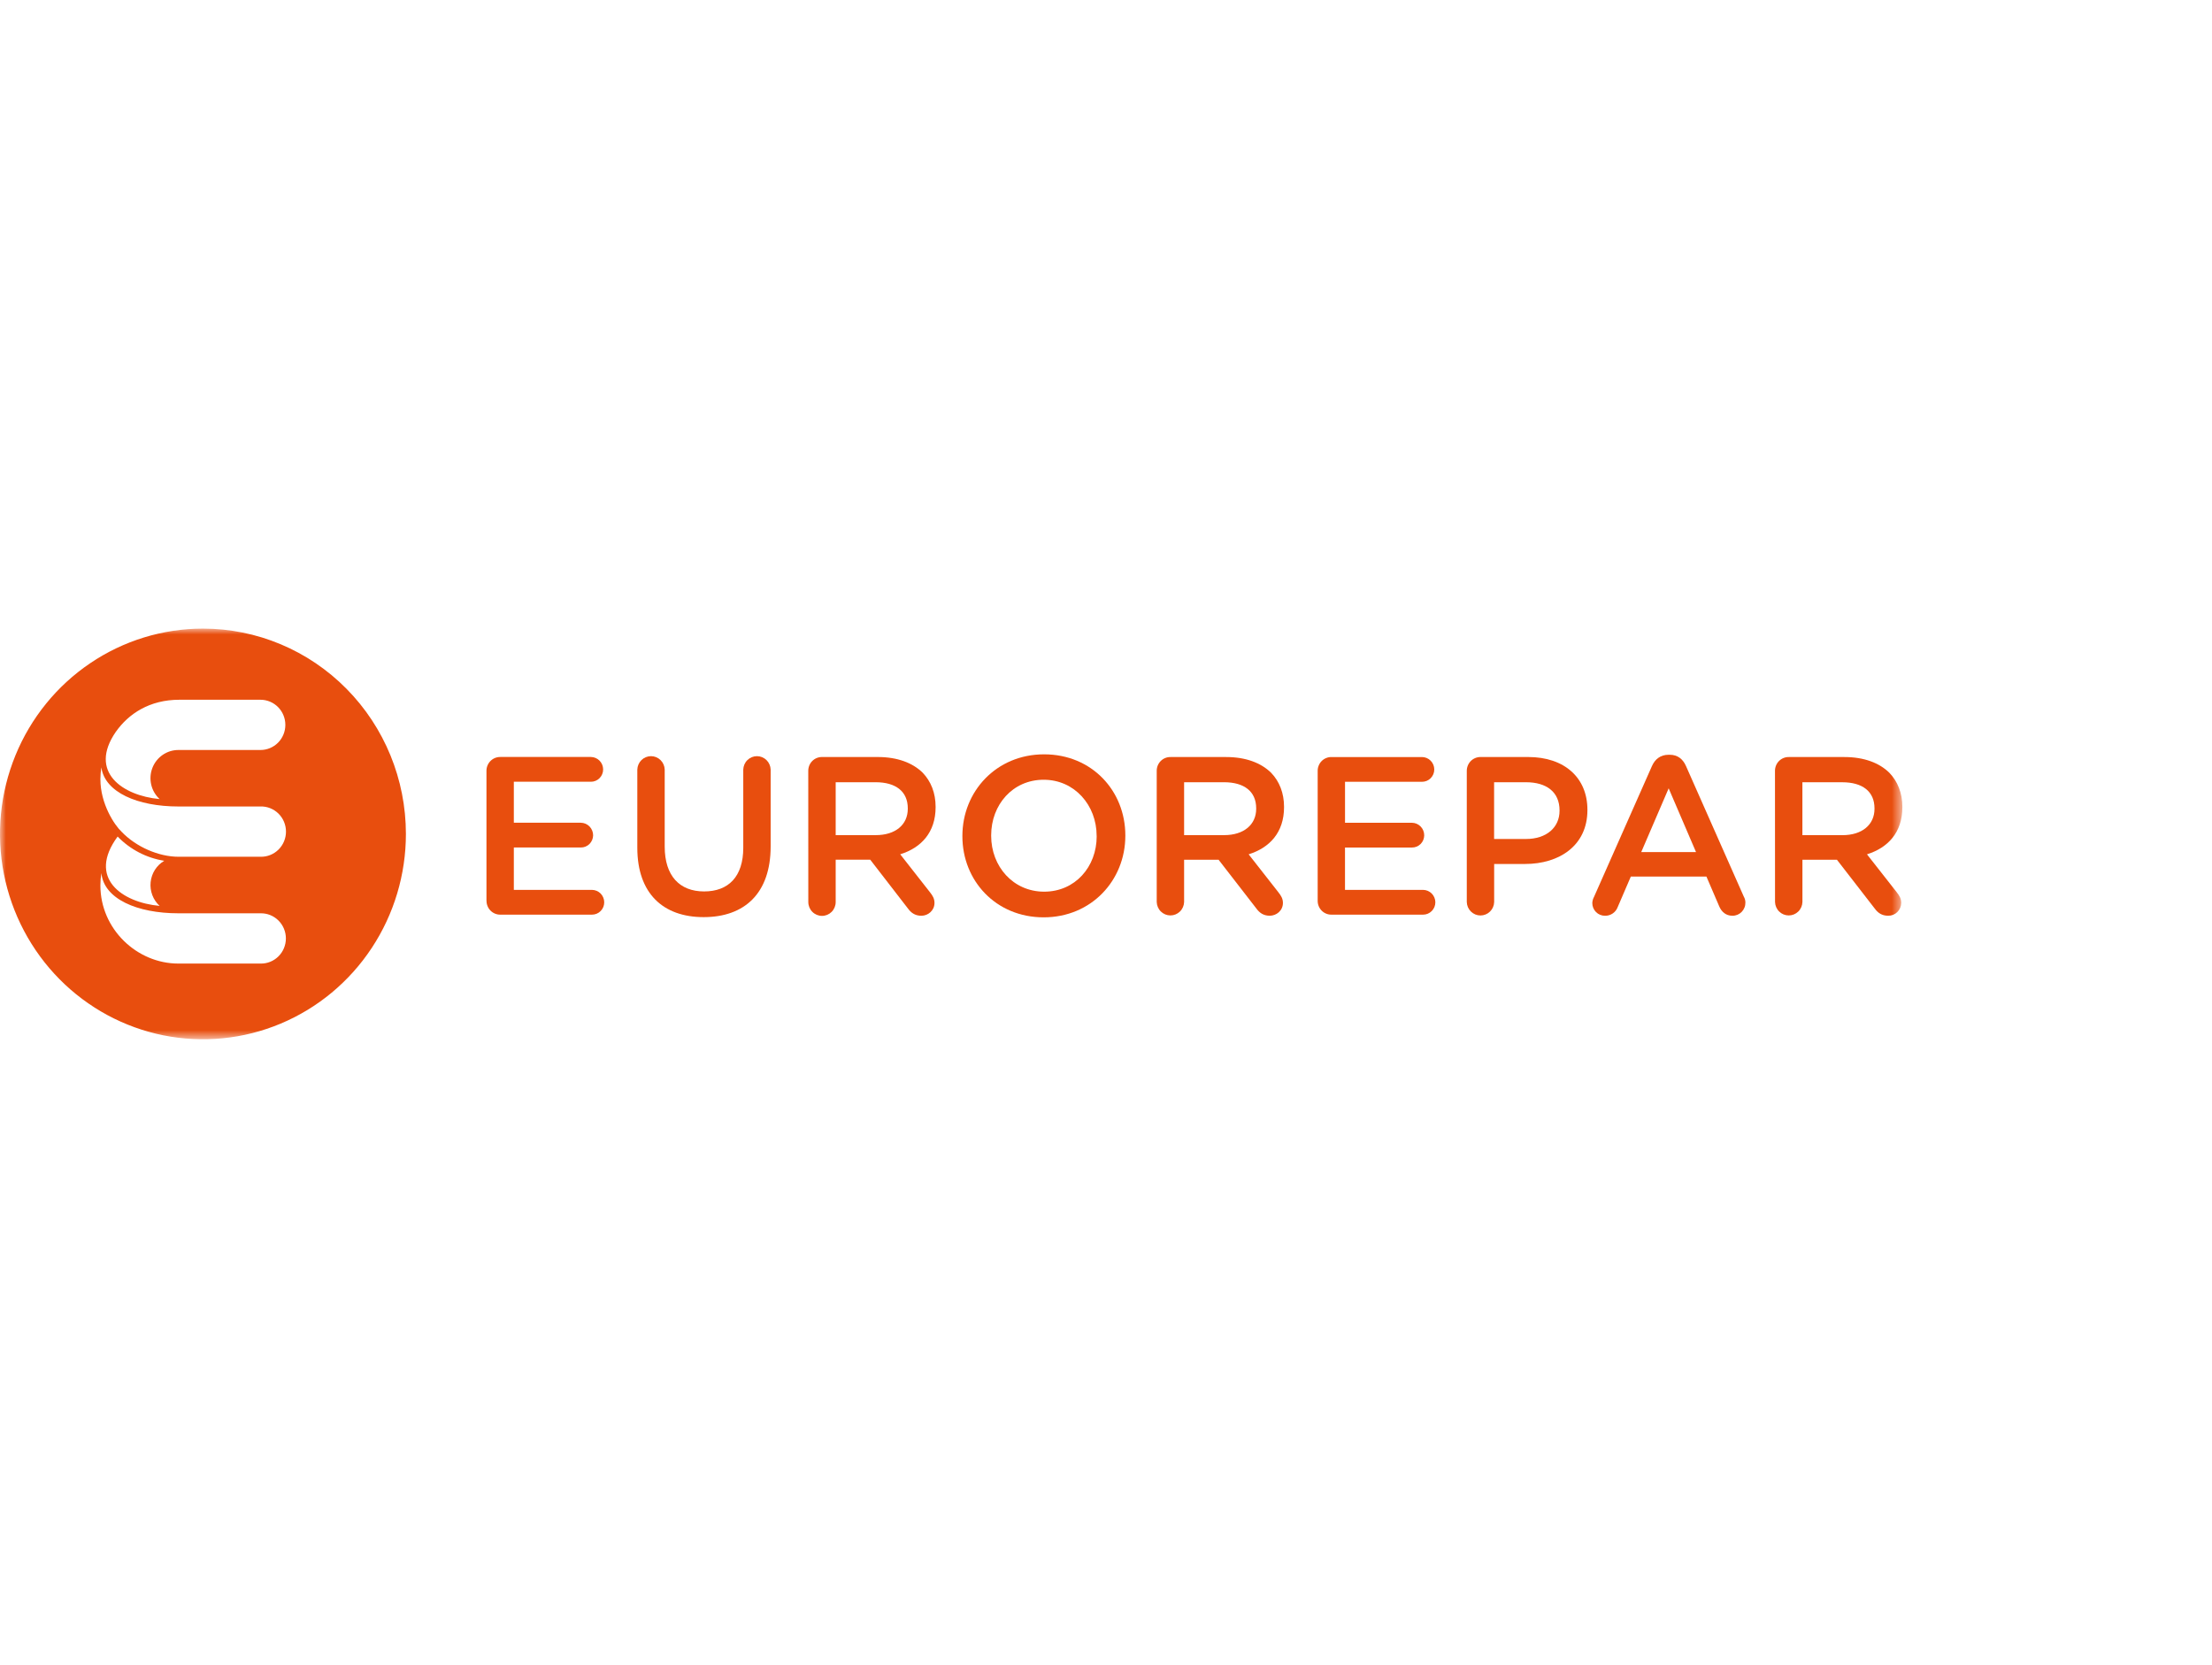 <?xml version="1.0" encoding="UTF-8"?> <svg xmlns="http://www.w3.org/2000/svg" width="190" height="143" viewBox="0 0 190 143" fill="none"><mask id="mask0_2044_243" style="mask-type:luminance" maskUnits="userSpaceOnUse" x="0" y="54" width="164" height="36"><path d="M163.4 54H0V89.273H163.4V54Z" fill="white"></path></mask><g mask="url(#mask0_2044_243)"><path d="M34.865 71.639C34.865 75.128 33.843 78.538 31.927 81.439C30.012 84.34 27.289 86.601 24.104 87.936C20.919 89.271 17.413 89.62 14.032 88.94C10.65 88.259 7.544 86.579 5.106 84.112C2.668 81.645 1.008 78.502 0.335 75.081C-0.338 71.659 0.008 68.112 1.327 64.889C2.646 61.666 4.881 58.911 7.748 56.973C10.614 55.034 13.985 54 17.433 54C22.056 54 26.49 55.858 29.759 59.167C33.029 62.474 34.865 66.961 34.865 71.639ZM22.377 78.457H15.327C11.762 78.457 8.923 77.214 8.708 75.004C8.651 75.353 8.623 75.706 8.623 76.059C8.623 79.82 11.773 82.775 15.312 82.775C15.312 82.775 22.375 82.781 22.375 82.775C22.659 82.782 22.941 82.731 23.206 82.625C23.47 82.519 23.711 82.361 23.914 82.16C24.117 81.959 24.279 81.719 24.389 81.454C24.499 81.189 24.556 80.904 24.556 80.616C24.556 80.329 24.499 80.044 24.389 79.779C24.279 79.514 24.117 79.274 23.914 79.073C23.711 78.871 23.47 78.713 23.206 78.607C22.941 78.502 22.659 78.451 22.375 78.457M13.71 68.645C13.352 68.316 13.1 67.884 12.989 67.408C12.878 66.931 12.912 66.431 13.087 65.975C13.262 65.518 13.57 65.126 13.97 64.85C14.37 64.574 14.843 64.427 15.327 64.428H22.377C22.942 64.428 23.485 64.201 23.885 63.797C24.285 63.392 24.51 62.843 24.51 62.271C24.51 61.698 24.285 61.149 23.885 60.744C23.485 60.34 22.942 60.112 22.377 60.112H15.399C12.857 60.112 11.05 61.305 9.945 62.873C7.574 66.317 10.521 68.35 13.71 68.645ZM14.108 73.946C12.587 73.706 11.182 72.976 10.104 71.864C7.478 75.43 10.464 77.522 13.71 77.821C13.432 77.566 13.217 77.249 13.083 76.894C12.949 76.54 12.899 76.159 12.938 75.781C12.977 75.404 13.103 75.041 13.306 74.722C13.51 74.403 13.784 74.137 14.108 73.946ZM22.377 69.281H15.327C11.819 69.281 9.001 68.067 8.706 65.919C8.652 66.255 8.624 66.594 8.623 66.934C8.623 69.068 9.839 70.881 10.438 71.447C11.688 72.755 13.632 73.6 15.34 73.6H22.382C22.666 73.606 22.949 73.555 23.213 73.449C23.478 73.344 23.718 73.185 23.922 72.984C24.125 72.783 24.287 72.543 24.397 72.277C24.507 72.012 24.564 71.728 24.564 71.44C24.564 71.152 24.507 70.867 24.397 70.602C24.287 70.337 24.125 70.097 23.922 69.895C23.718 69.694 23.478 69.536 23.213 69.43C22.949 69.324 22.666 69.273 22.382 69.279" fill="#E84E0E"></path><path d="M54.742 72.826V66.113C54.751 65.804 54.879 65.51 55.098 65.294C55.318 65.079 55.612 64.958 55.918 64.958C56.224 64.958 56.518 65.079 56.738 65.294C56.957 65.51 57.086 65.804 57.095 66.113V72.727C57.095 75.243 58.376 76.579 60.478 76.579C62.565 76.579 63.843 75.32 63.843 72.826V66.113C63.852 65.804 63.979 65.51 64.199 65.294C64.419 65.079 64.713 64.958 65.019 64.958C65.325 64.958 65.619 65.079 65.838 65.294C66.058 65.51 66.186 65.804 66.195 66.113V72.711C66.195 76.753 63.94 78.786 60.44 78.786C56.961 78.786 54.742 76.753 54.742 72.826Z" fill="#E84E0E"></path><path d="M69.426 66.228C69.424 66.07 69.453 65.913 69.511 65.767C69.57 65.621 69.657 65.488 69.768 65.376C69.878 65.264 70.01 65.176 70.155 65.117C70.299 65.058 70.455 65.029 70.611 65.031H75.395C77.076 65.031 78.393 65.53 79.256 66.382C79.965 67.12 80.364 68.125 80.364 69.305V69.343C80.364 71.508 79.124 72.83 77.324 73.388L79.886 76.657C80.116 76.946 80.268 77.201 80.268 77.567C80.268 78.222 79.714 78.668 79.141 78.668C78.606 78.668 78.262 78.418 77.994 78.053L74.747 73.85H71.781V77.49C71.781 77.805 71.658 78.108 71.437 78.331C71.217 78.554 70.918 78.679 70.606 78.679C70.294 78.679 69.995 78.554 69.775 78.331C69.554 78.108 69.43 77.805 69.43 77.49L69.426 66.228ZM75.223 71.742C76.905 71.742 77.975 70.856 77.975 69.479V69.442C77.975 67.99 76.947 67.197 75.205 67.197H71.781V71.742H75.223Z" fill="#E84E0E"></path><path d="M82.665 71.844V71.804C82.665 67.995 85.572 64.801 89.683 64.801C93.796 64.801 96.661 67.947 96.661 71.763V71.799C96.661 75.614 93.755 78.804 89.644 78.804C85.533 78.804 82.665 75.651 82.665 71.844ZM94.196 71.844V71.804C94.196 69.173 92.301 66.984 89.644 66.984C86.988 66.984 85.136 69.131 85.136 71.763V71.799C85.136 74.431 87.026 76.599 89.688 76.599C92.349 76.599 94.2 74.469 94.2 71.839" fill="#E84E0E"></path><path d="M41.785 77.373V66.228C41.783 66.07 41.812 65.913 41.871 65.766C41.93 65.619 42.018 65.486 42.129 65.374C42.239 65.262 42.371 65.173 42.517 65.114C42.662 65.055 42.818 65.026 42.974 65.028H50.758C51.036 65.031 51.301 65.145 51.498 65.344C51.694 65.543 51.805 65.812 51.807 66.093C51.808 66.233 51.781 66.371 51.728 66.5C51.676 66.629 51.599 66.746 51.501 66.846C51.404 66.944 51.288 67.023 51.16 67.076C51.033 67.13 50.896 67.157 50.758 67.156H44.136V70.677H49.892C50.173 70.68 50.442 70.796 50.64 71C50.837 71.203 50.947 71.477 50.946 71.762C50.942 72.042 50.829 72.308 50.631 72.504C50.434 72.699 50.168 72.808 49.892 72.805H44.136V76.445H50.851C51.129 76.448 51.395 76.561 51.591 76.759C51.787 76.958 51.898 77.227 51.9 77.508C51.901 77.648 51.874 77.787 51.822 77.916C51.769 78.045 51.692 78.162 51.594 78.261C51.497 78.36 51.381 78.439 51.254 78.492C51.126 78.545 50.989 78.573 50.851 78.573H42.974C42.818 78.575 42.663 78.545 42.518 78.485C42.374 78.426 42.242 78.338 42.132 78.225C42.021 78.114 41.934 77.981 41.876 77.834C41.817 77.688 41.787 77.531 41.79 77.373" fill="#E84E0E"></path><path d="M99.357 66.232C99.354 66.073 99.383 65.916 99.441 65.769C99.5 65.623 99.587 65.49 99.698 65.377C99.808 65.266 99.94 65.177 100.085 65.118C100.23 65.059 100.385 65.03 100.542 65.033H105.321C107.009 65.033 108.323 65.536 109.186 66.388C109.895 67.123 110.293 68.131 110.293 69.306V69.344C110.293 71.513 109.05 72.831 107.252 73.39L109.811 76.656C110.039 76.945 110.197 77.2 110.197 77.566C110.197 78.223 109.64 78.666 109.067 78.666C108.531 78.666 108.188 78.419 107.92 78.051L104.67 73.856H101.709V77.485C101.7 77.794 101.573 78.088 101.353 78.304C101.133 78.52 100.839 78.64 100.533 78.64C100.227 78.64 99.933 78.52 99.713 78.304C99.493 78.088 99.366 77.794 99.357 77.485V66.232ZM105.149 71.742C106.829 71.742 107.9 70.851 107.9 69.478V69.438C107.9 67.987 106.869 67.197 105.131 67.197H101.709V71.742H105.149Z" fill="#E84E0E"></path><path d="M113.182 77.373V66.233C113.179 66.074 113.208 65.917 113.267 65.771C113.326 65.624 113.412 65.491 113.523 65.379C113.634 65.267 113.765 65.179 113.91 65.12C114.055 65.06 114.21 65.031 114.367 65.034H122.143C122.422 65.035 122.689 65.148 122.887 65.347C123.084 65.546 123.196 65.816 123.197 66.098C123.198 66.238 123.17 66.377 123.118 66.506C123.064 66.635 122.987 66.752 122.889 66.851C122.791 66.95 122.674 67.028 122.547 67.081C122.419 67.134 122.282 67.16 122.143 67.16H115.531V70.68H121.284C121.565 70.684 121.833 70.801 122.029 71.004C122.226 71.207 122.335 71.48 122.333 71.764C122.33 72.044 122.218 72.31 122.021 72.506C121.824 72.701 121.558 72.81 121.282 72.807H115.529V76.445H122.239C122.517 76.448 122.782 76.561 122.979 76.759C123.175 76.959 123.287 77.227 123.29 77.508C123.29 77.648 123.263 77.787 123.21 77.916C123.158 78.045 123.08 78.162 122.982 78.261C122.885 78.36 122.769 78.438 122.641 78.492C122.513 78.546 122.377 78.573 122.239 78.573H114.367C114.21 78.575 114.055 78.546 113.91 78.486C113.765 78.427 113.634 78.339 113.524 78.227C113.413 78.115 113.326 77.982 113.267 77.835C113.208 77.688 113.18 77.531 113.182 77.373Z" fill="#E84E0E"></path><path d="M125.99 66.233C125.988 66.074 126.017 65.917 126.076 65.77C126.134 65.624 126.222 65.49 126.332 65.378C126.443 65.266 126.575 65.178 126.719 65.119C126.864 65.059 127.02 65.029 127.176 65.031H131.264C134.399 65.031 136.351 66.83 136.351 69.557V69.597C136.351 72.633 133.943 74.22 130.996 74.22H128.341V77.49C128.332 77.799 128.204 78.093 127.984 78.308C127.765 78.524 127.471 78.644 127.165 78.644C126.86 78.644 126.566 78.524 126.346 78.308C126.127 78.093 125.999 77.799 125.99 77.49V66.233ZM131.073 72.073C132.853 72.073 133.957 71.067 133.957 69.654V69.616C133.957 68.029 132.831 67.198 131.073 67.198H128.336V72.073H131.073Z" fill="#E84E0E"></path><path d="M136.928 77.026L141.895 65.807C142.16 65.205 142.642 64.839 143.314 64.839H143.429C144.097 64.839 144.554 65.205 144.819 65.807L149.785 77.026C149.872 77.178 149.92 77.35 149.921 77.526C149.924 77.675 149.898 77.824 149.843 77.963C149.788 78.103 149.707 78.229 149.603 78.336C149.499 78.442 149.375 78.526 149.238 78.584C149.101 78.64 148.954 78.669 148.806 78.667C148.255 78.667 147.869 78.34 147.663 77.837L146.574 75.302H140.08L138.956 77.915C138.874 78.14 138.725 78.333 138.529 78.468C138.334 78.603 138.102 78.673 137.865 78.667C137.722 78.669 137.579 78.643 137.446 78.588C137.312 78.534 137.191 78.453 137.089 78.35C136.987 78.248 136.906 78.126 136.852 77.992C136.797 77.857 136.769 77.713 136.771 77.568C136.78 77.377 136.835 77.192 136.93 77.026M145.679 73.196L143.33 67.721L140.975 73.196H145.679Z" fill="#E84E0E"></path><path d="M152.462 66.232C152.46 66.073 152.489 65.916 152.548 65.769C152.606 65.623 152.694 65.489 152.805 65.377C152.916 65.266 153.048 65.177 153.193 65.118C153.338 65.059 153.493 65.03 153.65 65.033H158.429C160.11 65.033 161.43 65.536 162.289 66.388C162.998 67.123 163.404 68.131 163.404 69.306V69.344C163.404 71.513 162.161 72.831 160.364 73.39L162.926 76.656C163.156 76.945 163.306 77.2 163.306 77.566C163.303 77.713 163.273 77.858 163.215 77.993C163.157 78.128 163.074 78.25 162.969 78.352C162.865 78.454 162.741 78.535 162.606 78.589C162.47 78.643 162.326 78.669 162.181 78.666C161.646 78.666 161.3 78.419 161.032 78.051L157.783 73.856H154.82V77.485C154.811 77.795 154.684 78.089 154.464 78.305C154.244 78.521 153.95 78.641 153.643 78.641C153.337 78.641 153.043 78.521 152.823 78.305C152.603 78.089 152.475 77.795 152.466 77.485L152.462 66.232ZM158.259 71.745C159.94 71.745 161.01 70.853 161.01 69.482V69.442C161.01 67.99 159.979 67.2 158.238 67.2H154.817V71.742L158.259 71.745Z" fill="#E84E0E"></path></g></svg> 